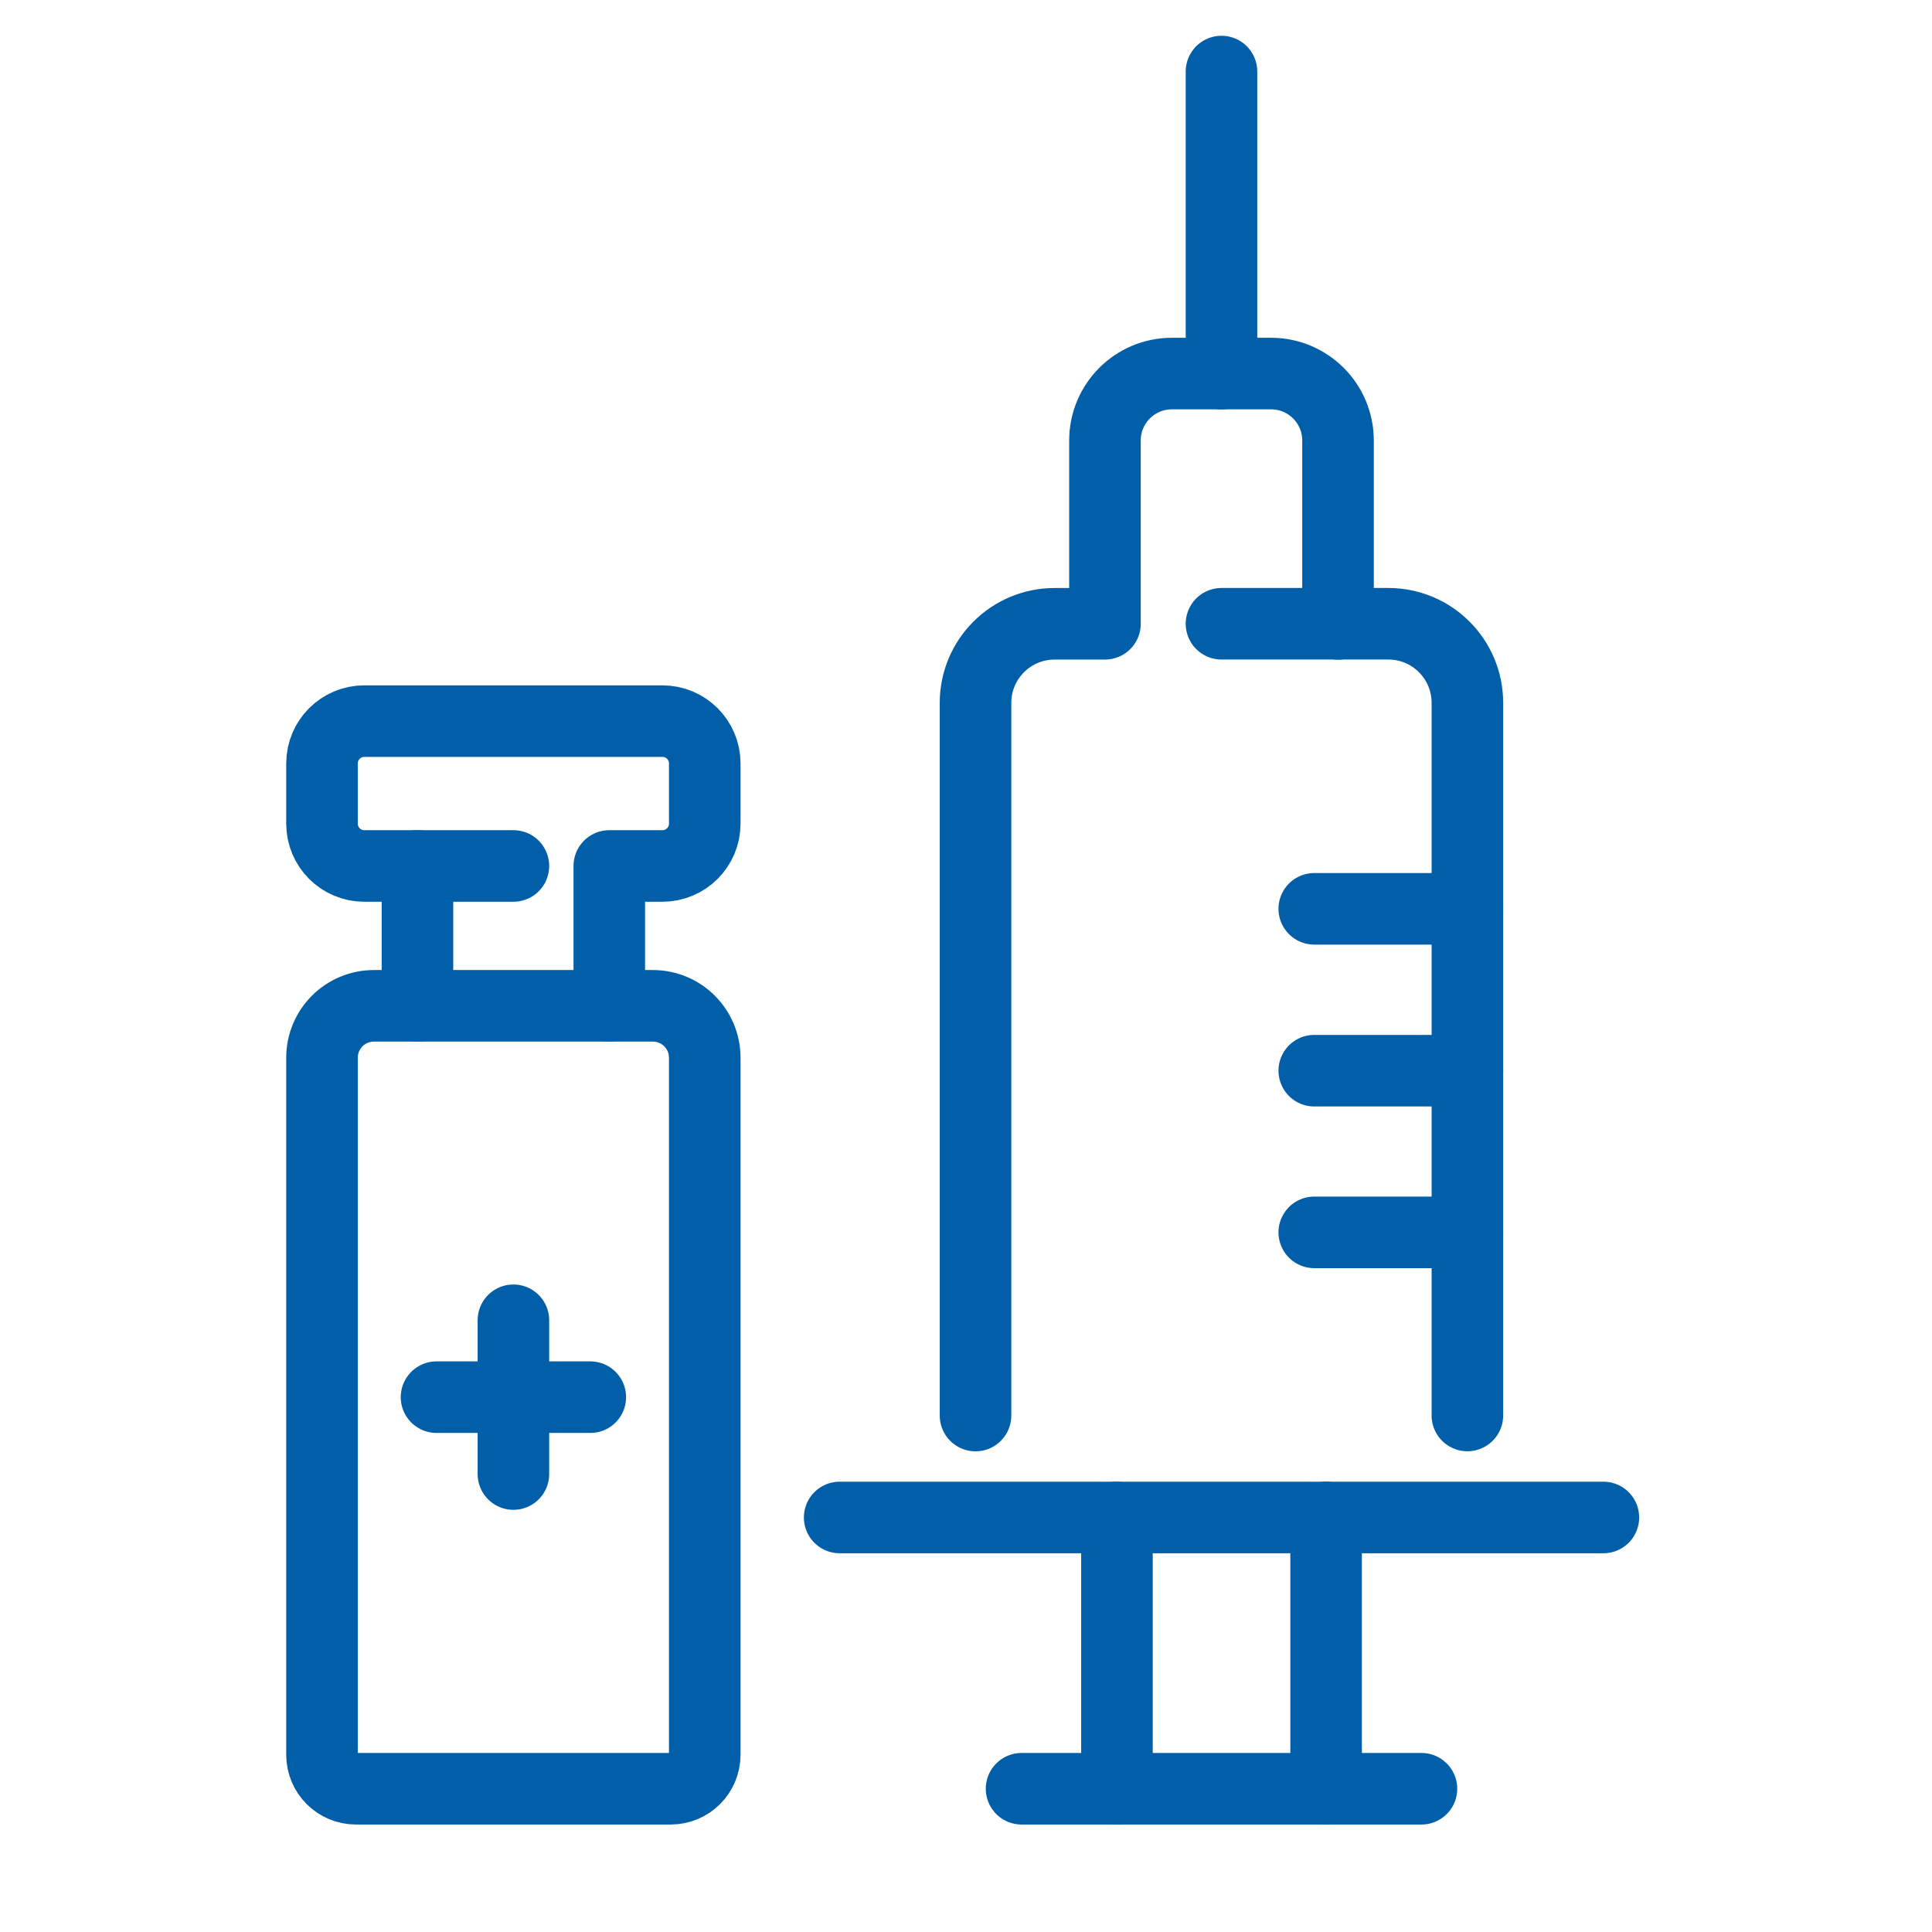 <svg width="54" height="54" viewBox="0 0 54 54" fill="none" xmlns="http://www.w3.org/2000/svg">
<path d="M41.014 39.563V19.645C41.014 18.423 40.025 17.434 38.803 17.434H34.141" stroke="#005FA8" stroke-width="2" stroke-miterlimit="10" stroke-linecap="round" stroke-linejoin="round"/>
<path d="M27.266 39.565V19.646C27.266 18.425 28.255 17.435 29.477 17.435H30.884V12.312C30.884 11.28 31.72 10.441 32.754 10.441H35.528C36.559 10.441 37.398 11.277 37.398 12.312V17.438" stroke="#005FA8" stroke-width="2" stroke-miterlimit="10" stroke-linecap="round" stroke-linejoin="round"/>
<path d="M34.141 10.442V2" stroke="#005FA8" stroke-width="2" stroke-miterlimit="10" stroke-linecap="round" stroke-linejoin="round"/>
<path d="M23.469 42.414H44.815" stroke="#005FA8" stroke-width="2" stroke-miterlimit="10" stroke-linecap="round" stroke-linejoin="round"/>
<path d="M41.014 25.402H36.734" stroke="#005FA8" stroke-width="2" stroke-miterlimit="10" stroke-linecap="round" stroke-linejoin="round"/>
<path d="M41.014 29.926H36.734" stroke="#005FA8" stroke-width="2" stroke-miterlimit="10" stroke-linecap="round" stroke-linejoin="round"/>
<path d="M41.014 34.445H36.734" stroke="#005FA8" stroke-width="2" stroke-miterlimit="10" stroke-linecap="round" stroke-linejoin="round"/>
<path d="M31.219 42.414V49.996" stroke="#005FA8" stroke-width="2" stroke-miterlimit="10" stroke-linecap="round" stroke-linejoin="round"/>
<path d="M37.065 42.414V49.996" stroke="#005FA8" stroke-width="2" stroke-miterlimit="10" stroke-linecap="round" stroke-linejoin="round"/>
<path d="M28.553 49.996H39.73" stroke="#005FA8" stroke-width="2" stroke-miterlimit="10" stroke-linecap="round" stroke-linejoin="round"/>
<path d="M18.747 49.996H9.951C9.425 49.996 9 49.571 9 49.045V29.564C9 28.762 9.649 28.113 10.451 28.113H18.247C19.049 28.113 19.698 28.762 19.698 29.564V49.045C19.698 49.568 19.273 49.996 18.747 49.996Z" stroke="#005FA8" stroke-width="2" stroke-miterlimit="10" stroke-linecap="round" stroke-linejoin="round"/>
<path d="M11.668 24.203V28.11" stroke="#005FA8" stroke-width="2" stroke-miterlimit="10" stroke-linecap="round" stroke-linejoin="round"/>
<path d="M14.35 24.204H10.182C9.529 24.204 9 23.675 9 23.021V21.339C9 20.685 9.529 20.156 10.182 20.156H18.515C19.169 20.156 19.698 20.685 19.698 21.339V23.021C19.698 23.675 19.169 24.204 18.515 24.204H17.03V28.111" stroke="#005FA8" stroke-width="2" stroke-miterlimit="10" stroke-linecap="round" stroke-linejoin="round"/>
<path d="M12.201 39.051H16.499" stroke="#005FA8" stroke-width="2" stroke-miterlimit="10" stroke-linecap="round" stroke-linejoin="round"/>
<path d="M14.35 36.902V41.2" stroke="#005FA8" stroke-width="2" stroke-miterlimit="10" stroke-linecap="round" stroke-linejoin="round"/>
</svg>
